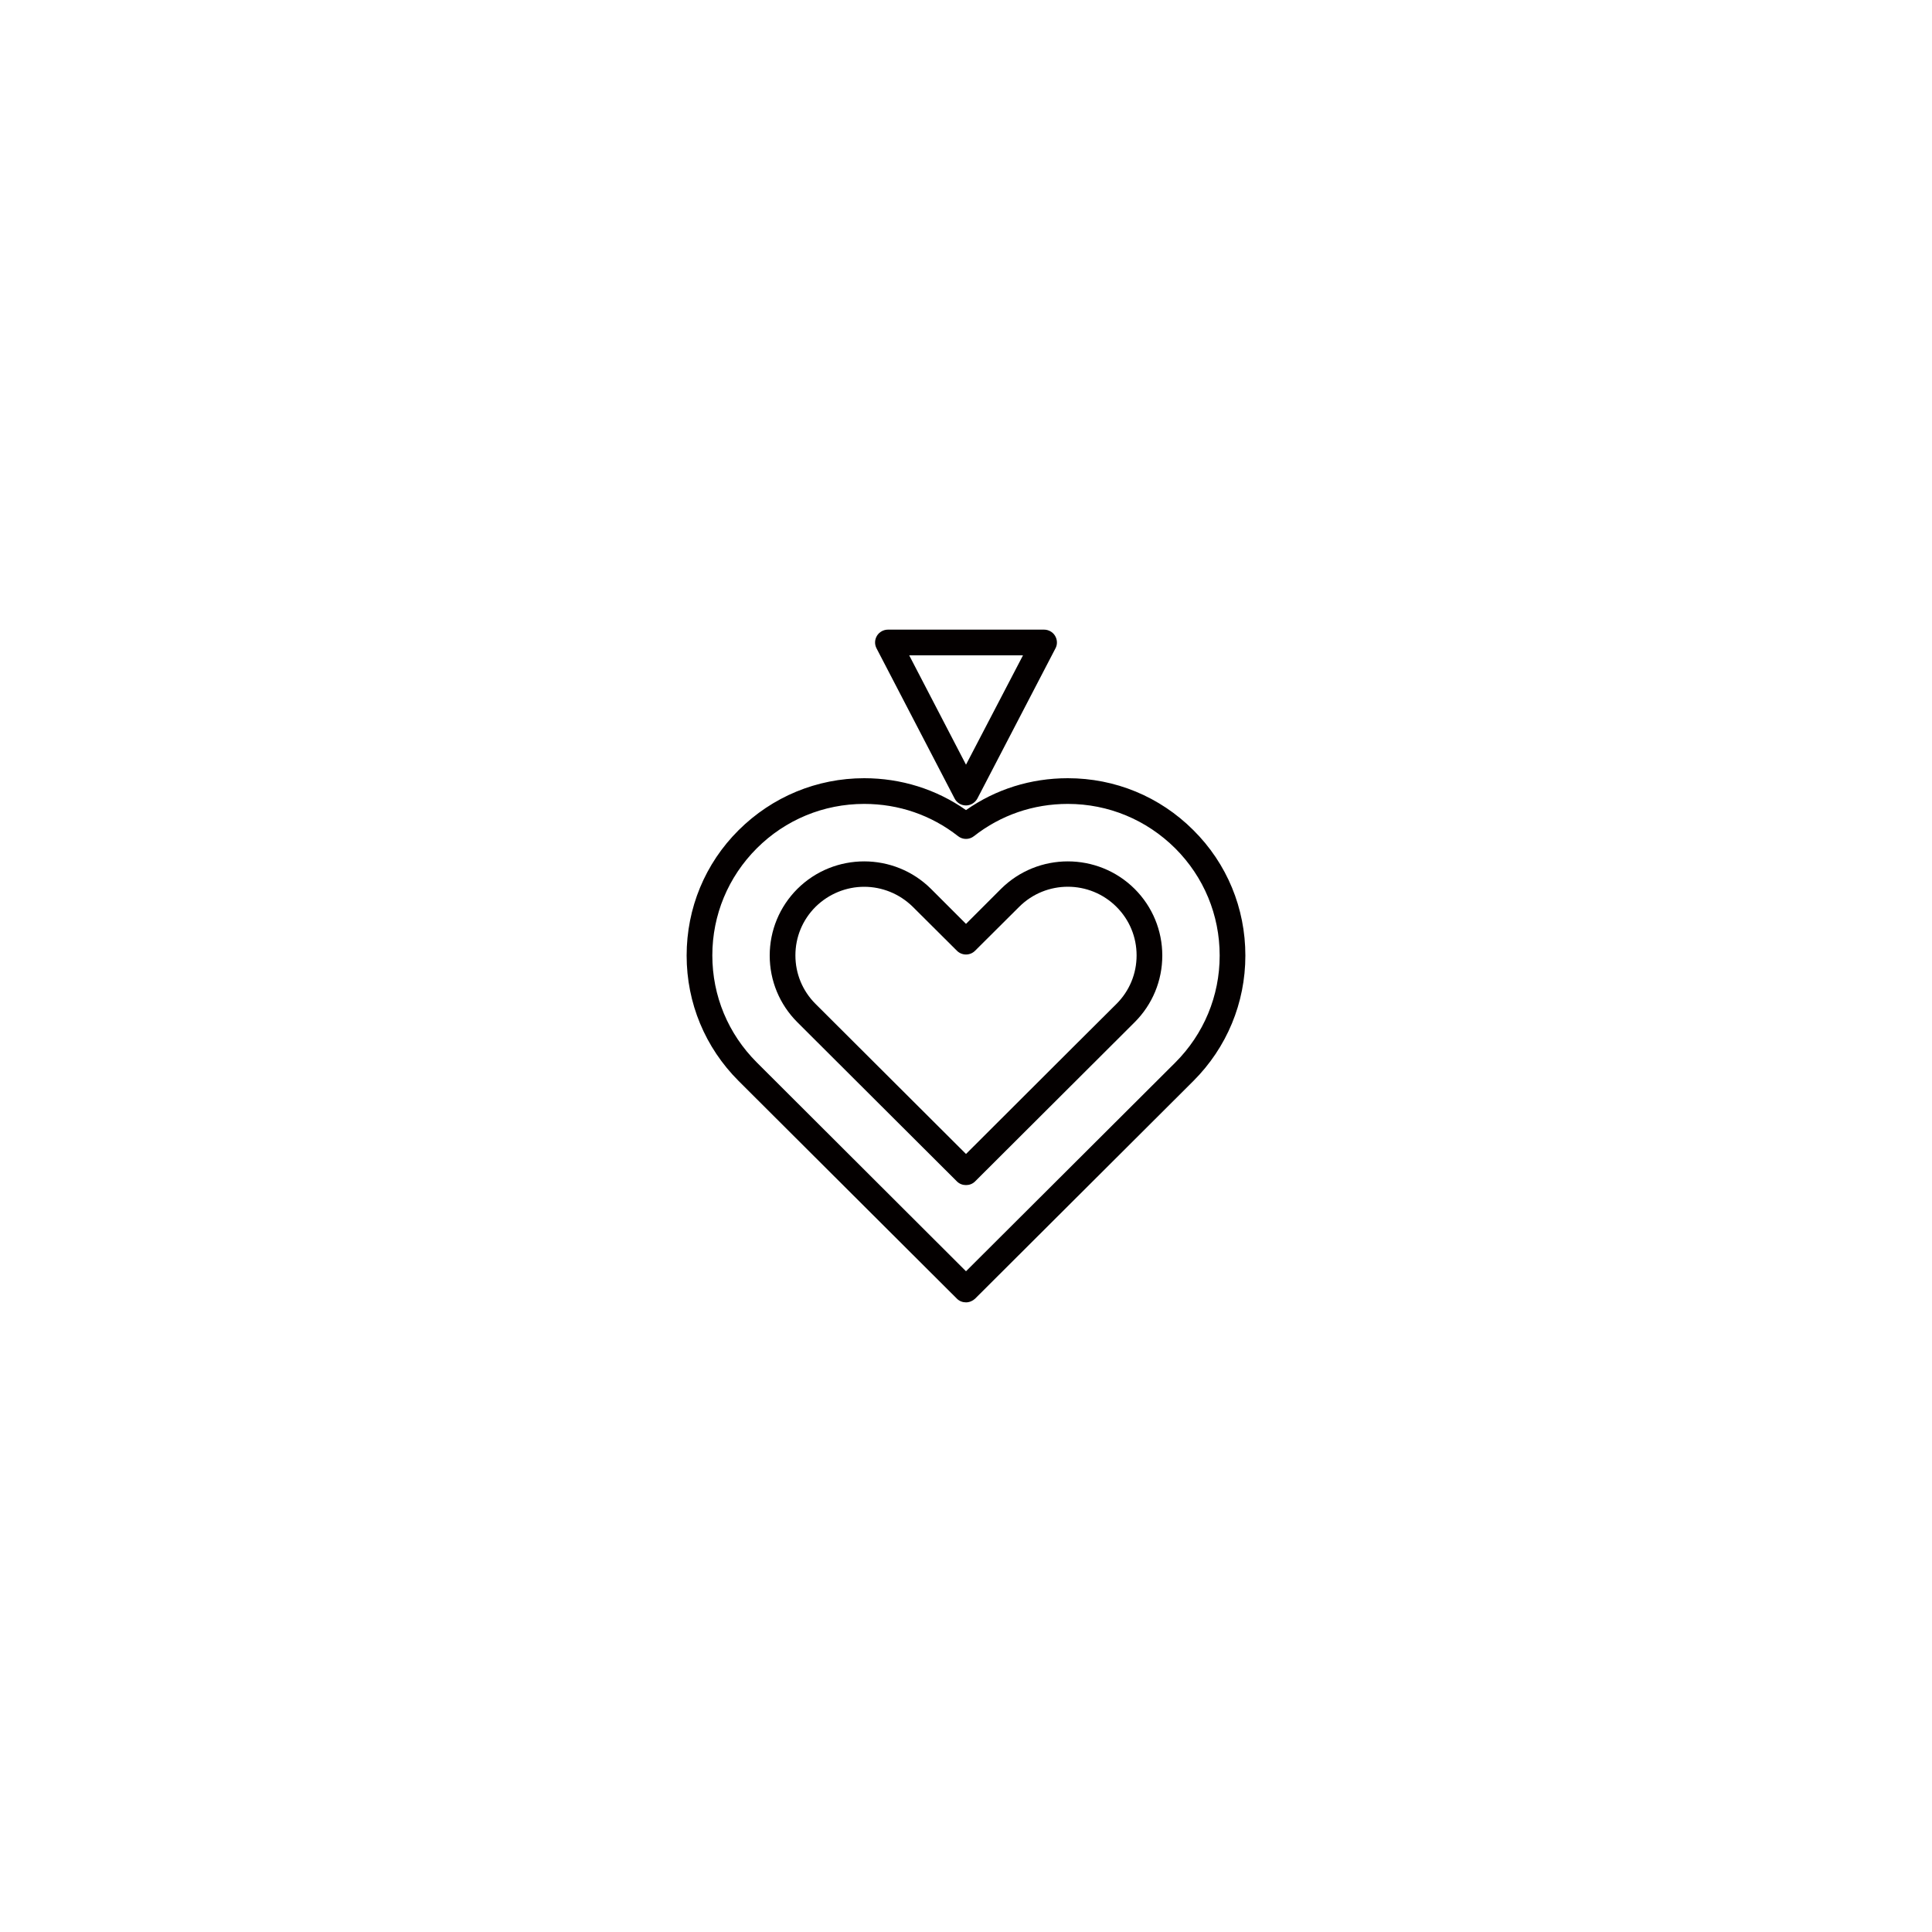 <?xml version="1.0" encoding="utf-8"?>
<!-- Generator: Adobe Illustrator 28.1.0, SVG Export Plug-In . SVG Version: 6.00 Build 0)  -->
<svg version="1.1" id="レイヤー_1" xmlns="http://www.w3.org/2000/svg" xmlns:xlink="http://www.w3.org/1999/xlink" x="0px"
	 y="0px" viewBox="0 0 1000 1000" enable-background="new 0 0 1000 1000" xml:space="preserve">
<g id="necklace_5">
	<path fill="#040000" d="M500,416.9L500,416.9c-2.5,0-4.8-1.4-5.9-3.6l-40.4-77.7c-1.1-2.1-1-4.5,0.2-6.5c1.2-2,3.4-3.2,5.7-3.2
		h80.8c2.3,0,4.5,1.2,5.7,3.2c1.2,2,1.3,4.5,0.2,6.5l-40.4,77.7C504.7,415.5,502.4,416.9,500,416.9z M470.6,339.2l29.4,56.6
		l29.5-56.6H470.6z"/>
	<path fill="#040000" d="M500,674.1c-1.7,0-3.4-0.6-4.7-1.9l-113-112.7c-17.3-17.3-26.9-40.3-26.9-64.9c0-24.5,9.5-47.6,26.9-64.9
		c17.4-17.3,40.5-26.9,65-26.9c19.1,0,37.3,5.7,52.7,16.5c15.4-10.8,33.5-16.5,52.7-16.5c24.5,0,47.6,9.5,65,26.9
		c17.4,17.3,26.9,40.4,26.9,64.9c0,24.5-9.6,47.6-26.9,64.9l-113,112.7C503.4,673.4,501.7,674.1,500,674.1z M447.3,416.1
		c-21,0-40.8,8.2-55.6,23c-14.8,14.8-23,34.5-23,55.4c0,21,8.2,40.6,23,55.4L500,658l108.3-108c14.8-14.8,23-34.5,23-55.4
		c0-21-8.2-40.7-23-55.5c-14.9-14.8-34.6-23-55.6-23c-17.9,0-34.7,5.8-48.6,16.7c-2.4,1.9-5.8,1.9-8.2,0
		C482,421.9,465.2,416.1,447.3,416.1z"/>
	<path fill="#040000" d="M500,613.4c-1.7,0-3.4-0.6-4.7-1.9l-82.6-82.4c-9.2-9.2-14.3-21.5-14.3-34.5c0-13,5.1-25.3,14.3-34.5
		c19.1-19,50.1-19,69.2,0l18.1,18.1l18.1-18.1c19.1-19,50.1-19,69.2,0c9.2,9.2,14.3,21.5,14.3,34.5c0,13-5.1,25.3-14.3,34.5
		l-82.6,82.4C503.4,612.8,501.7,613.4,500,613.4z M447.3,459c-9.1,0-18.2,3.5-25.2,10.4c-6.7,6.7-10.4,15.6-10.4,25.1
		c0,9.5,3.7,18.4,10.4,25.1l77.9,77.7l55.1-55l0,0l22.8-22.7c6.7-6.7,10.4-15.6,10.4-25.1c0-9.5-3.7-18.4-10.4-25.1
		c-13.9-13.9-36.5-13.9-50.4,0l-22.8,22.7c-2.6,2.6-6.8,2.6-9.4,0l-22.8-22.7C465.5,462.5,456.4,459,447.3,459z"/>
</g>
</svg>
